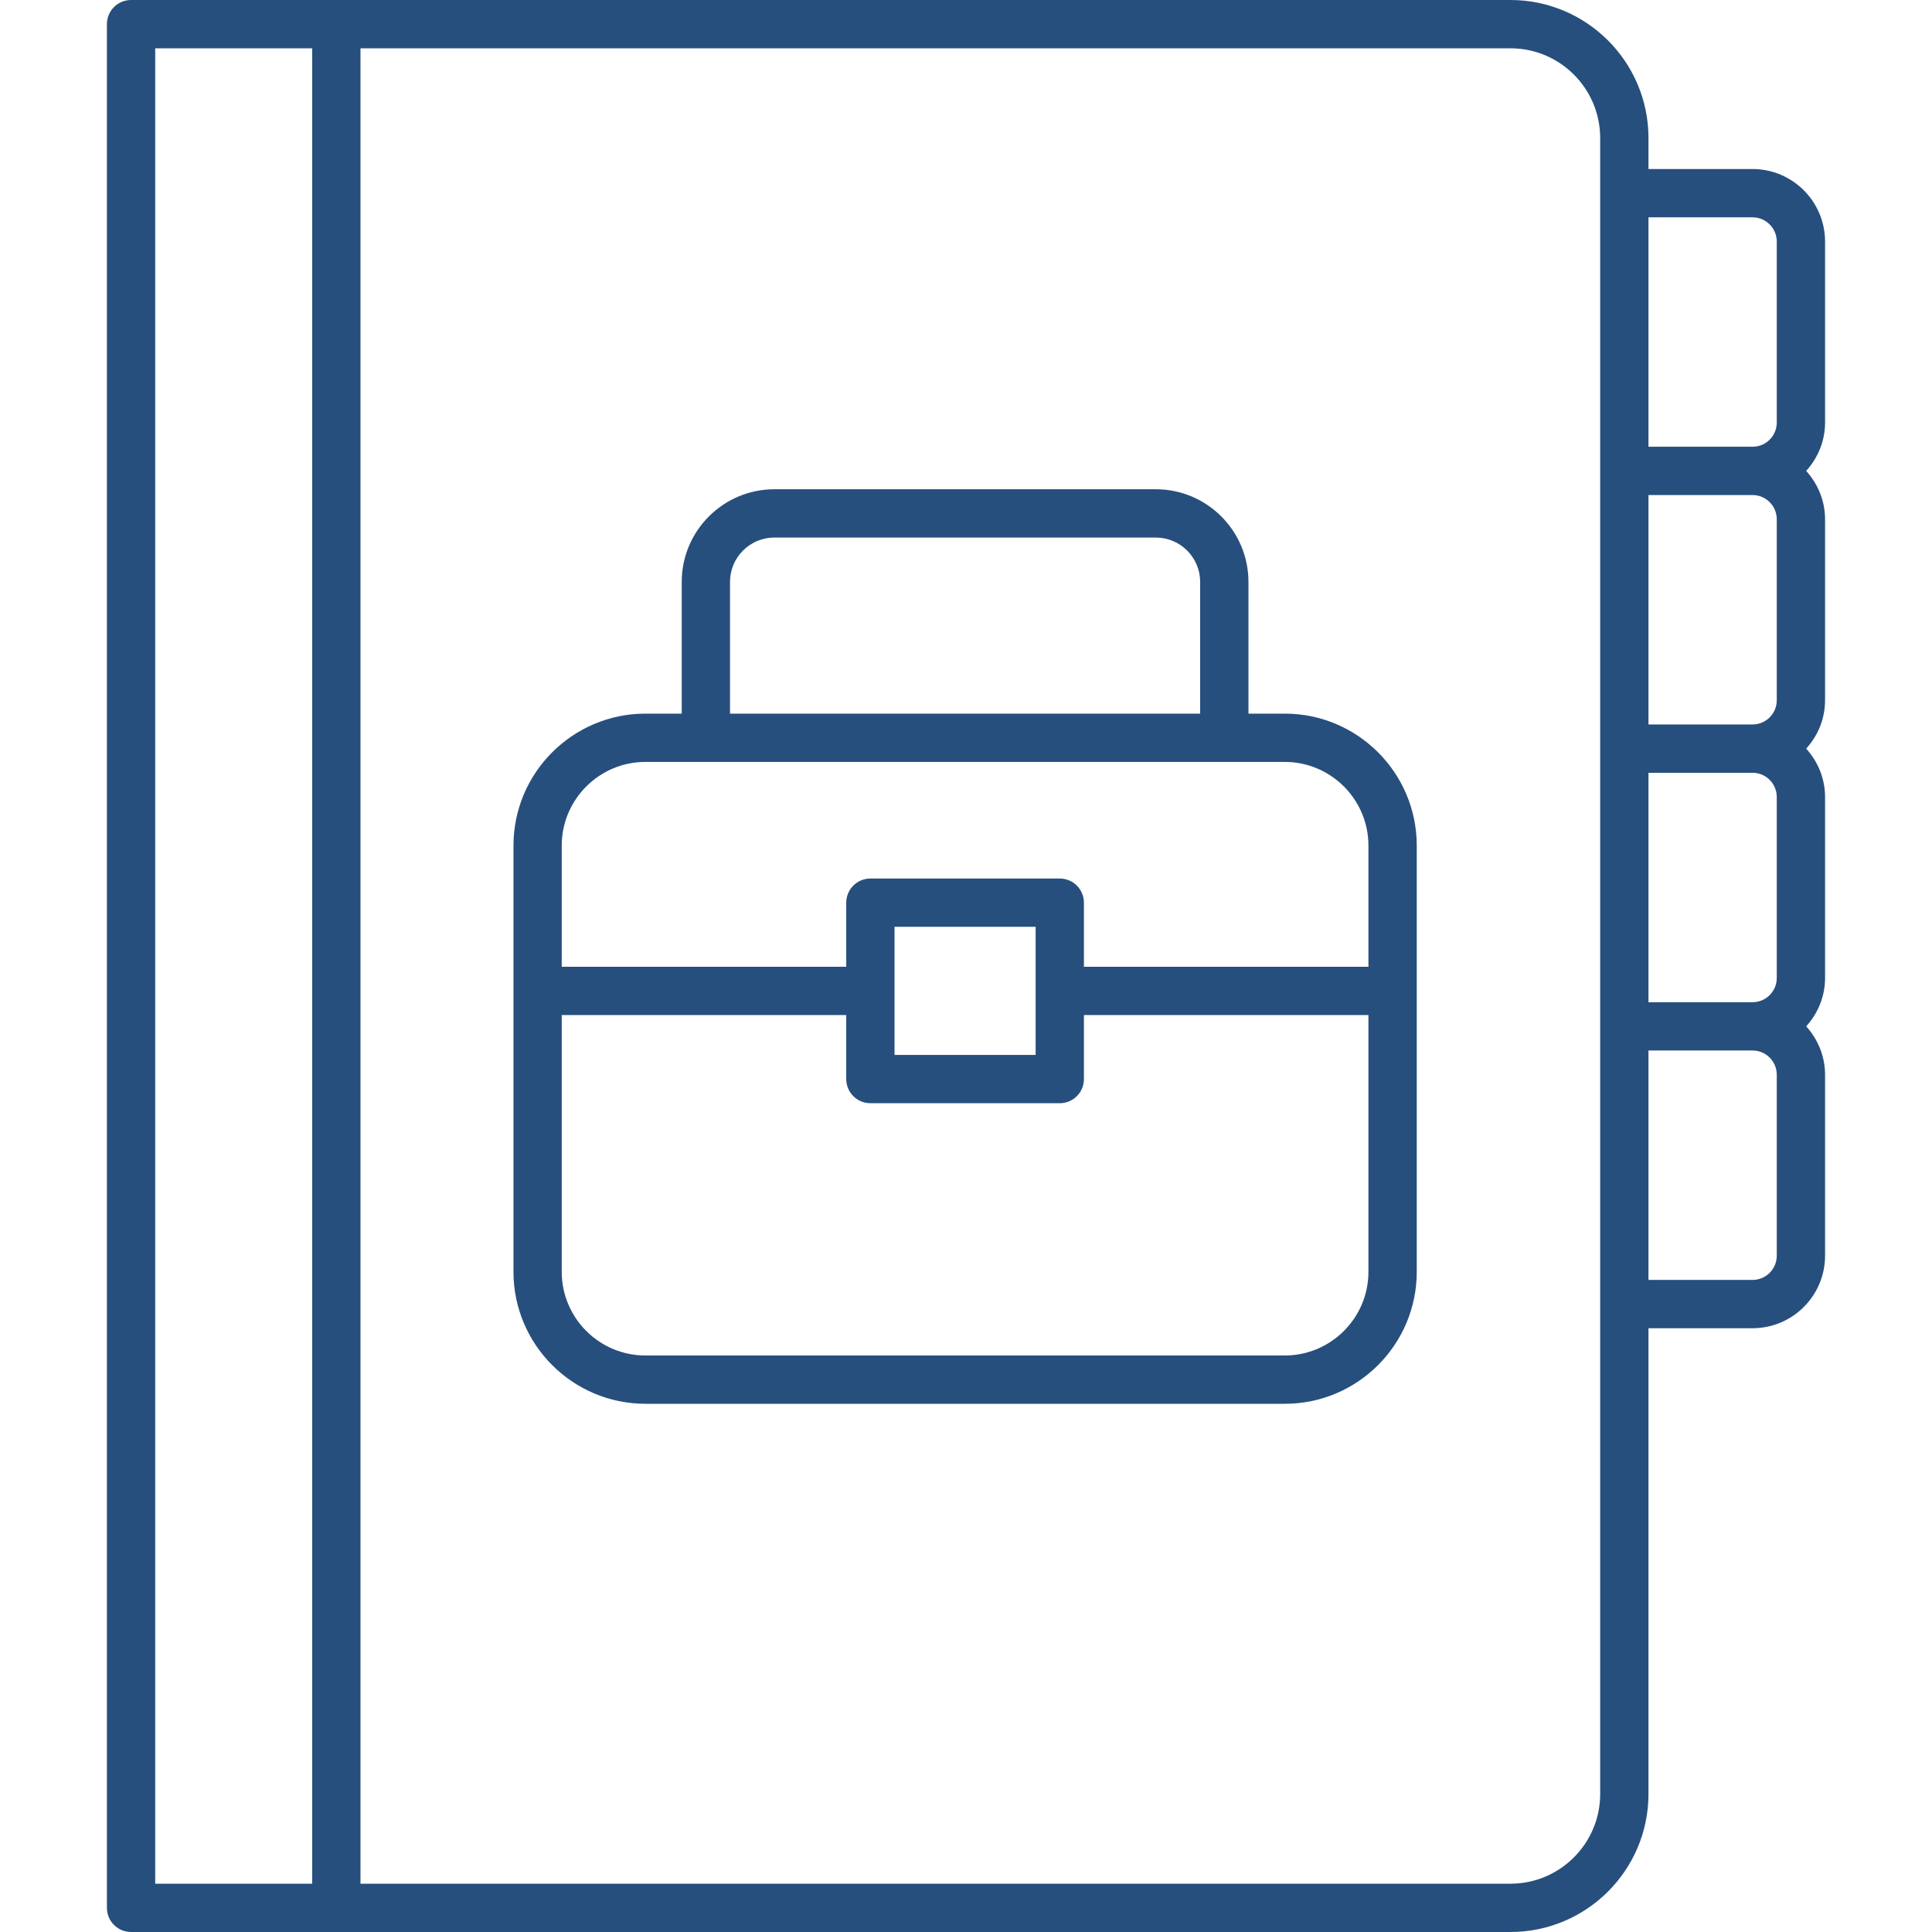 <?xml version="1.0" encoding="UTF-8" standalone="no"?>
<svg
   xmlns:dc="http://purl.org/dc/elements/1.1/"
   xmlns:cc="http://creativecommons.org/ns#"
   xmlns:rdf="http://www.w3.org/1999/02/22-rdf-syntax-ns#"
   xmlns:svg="http://www.w3.org/2000/svg"
   xmlns="http://www.w3.org/2000/svg"
   xmlns:sodipodi="http://sodipodi.sourceforge.net/DTD/sodipodi-0.dtd"
   xmlns:inkscape="http://www.inkscape.org/namespaces/inkscape"
   width="100%"
   height="100%"
   viewBox="0 0 128 128"
   version="1.1"
   xml:space="preserve"
   style="fill-rule:evenodd;clip-rule:evenodd;stroke-linejoin:round;stroke-miterlimit:2;"
   id="svg12"
   sodipodi:docname="organisationskompetenz.svg"
   inkscape:version="1.0.2 (e86c870879, 2021-01-15)"><defs
   id="defs16" /><sodipodi:namedview
   pagecolor="#ffffff"
   bordercolor="#666666"
   borderopacity="1"
   objecttolerance="10"
   gridtolerance="10"
   guidetolerance="10"
   inkscape:pageopacity="0"
   inkscape:pageshadow="2"
   inkscape:window-width="1920"
   inkscape:window-height="1011"
   id="namedview14"
   showgrid="false"
   inkscape:zoom="3.3554688"
   inkscape:cx="65.536296"
   inkscape:cy="93.917938"
   inkscape:window-x="0"
   inkscape:window-y="30"
   inkscape:window-maximized="1"
   inkscape:current-layer="svg12" />
    <g
   transform="matrix(1.6,0,0,1.6,-156.212,-15.042)"
   id="g10">
        
    </g>
<g
   inkscape:groupmode="layer"
   id="layer1"
   inkscape:label="Layer 1" /><g
   id="g209"
   transform="translate(19.18,-2.974)"><g
     id="g225"
     transform="matrix(1.6,0,0,1.6,-35.241,-13.026)"
     style="fill:#274f7d;fill-opacity:1"><path
       d="M 82.608,16.999 H 78.298 V 15.714 C 78.298,12.563 75.735,10 72.584,10 H 15.465 c -0.552,0 -1,0.447 -1,1 v 78 c 0,0.553 0.448,1 1,1 h 57.119 c 3.151,0 5.714,-2.563 5.714,-5.714 v -19.287 h 4.31 c 1.656,0 3.002,-1.347 3.002,-3.002 v -7.495 c 0,-0.772 -0.301,-1.47 -0.781,-2.003 0.481,-0.532 0.781,-1.23 0.781,-2.002 v -7.495 c 0,-0.772 -0.301,-1.47 -0.781,-2.003 0.481,-0.532 0.781,-1.23 0.781,-2.002 v -7.495 c 0,-0.772 -0.301,-1.47 -0.781,-2.003 0.481,-0.532 0.781,-1.23 0.781,-2.002 v -7.495 c 0,-1.656 -1.347,-3.003 -3.002,-3.003 z m 0,2 c 0.553,0 1.002,0.45 1.002,1.003 v 7.495 c 0,0.553 -0.45,1.002 -1.002,1.002 H 78.298 v -9.5 z m 1.002,12.503 v 7.495 c 0,0.553 -0.45,1.002 -1.002,1.002 H 78.298 v -9.5 h 4.31 c 0.553,0 1.002,0.45 1.002,1.003 z m 0,11.5 v 7.495 c 0,0.553 -0.45,1.002 -1.002,1.002 H 78.298 v -9.5 h 4.31 c 0.553,0 1.002,0.45 1.002,1.003 z M 16.465,12 h 6.5 v 76 h -6.5 z M 76.298,84.286 C 76.298,86.334 74.632,88 72.584,88 H 24.965 V 12 h 47.619 c 2.048,0 3.714,1.666 3.714,3.714 z m 7.312,-22.289 c 0,0.553 -0.45,1.002 -1.002,1.002 H 78.298 v -9.5 h 4.31 c 0.553,0 1.002,0.45 1.002,1.003 z"
       id="path189"
       style="fill:#274f7d;fill-opacity:1" /><path
       d="m 63.237,39.55 h -1.503 v -5.455 c 0,-2.115 -1.721,-3.836 -3.836,-3.836 H 42.103 c -2.115,0 -3.836,1.721 -3.836,3.836 v 5.455 h -1.503 c -3.013,0 -5.464,2.451 -5.464,5.465 v 17.648 c 0,3.014 2.451,5.465 5.464,5.465 h 26.475 c 3.013,0 5.464,-2.451 5.464,-5.465 V 45.015 c 0,-3.014 -2.451,-5.465 -5.464,-5.465 z M 40.266,34.095 c 0,-1.013 0.824,-1.836 1.836,-1.836 h 15.795 c 1.013,0 1.836,0.823 1.836,1.836 v 5.455 H 40.266 Z m -3.503,7.455 h 26.475 c 1.91,0 3.464,1.555 3.464,3.465 v 5.016 H 54.921 v -2.653 c 0,-0.553 -0.448,-1 -1,-1 h -7.842 c -0.552,0 -1,0.447 -1,1 v 2.653 H 33.298 v -5.016 c 0,-1.91 1.554,-3.465 3.464,-3.465 z m 16.158,12.133 h -5.842 v -5.306 h 5.842 z M 63.237,66.128 h -26.475 c -1.91,0 -3.464,-1.555 -3.464,-3.465 V 52.03 h 11.781 v 2.652 c 0,0.553 0.448,1 1,1 h 7.842 c 0.552,0 1,-0.447 1,-1 V 52.03 H 66.702 v 10.633 c 0,1.91 -1.554,3.465 -3.464,3.465 z"
       id="path191"
       style="fill:#274f7d;fill-opacity:1" /></g></g></svg>
